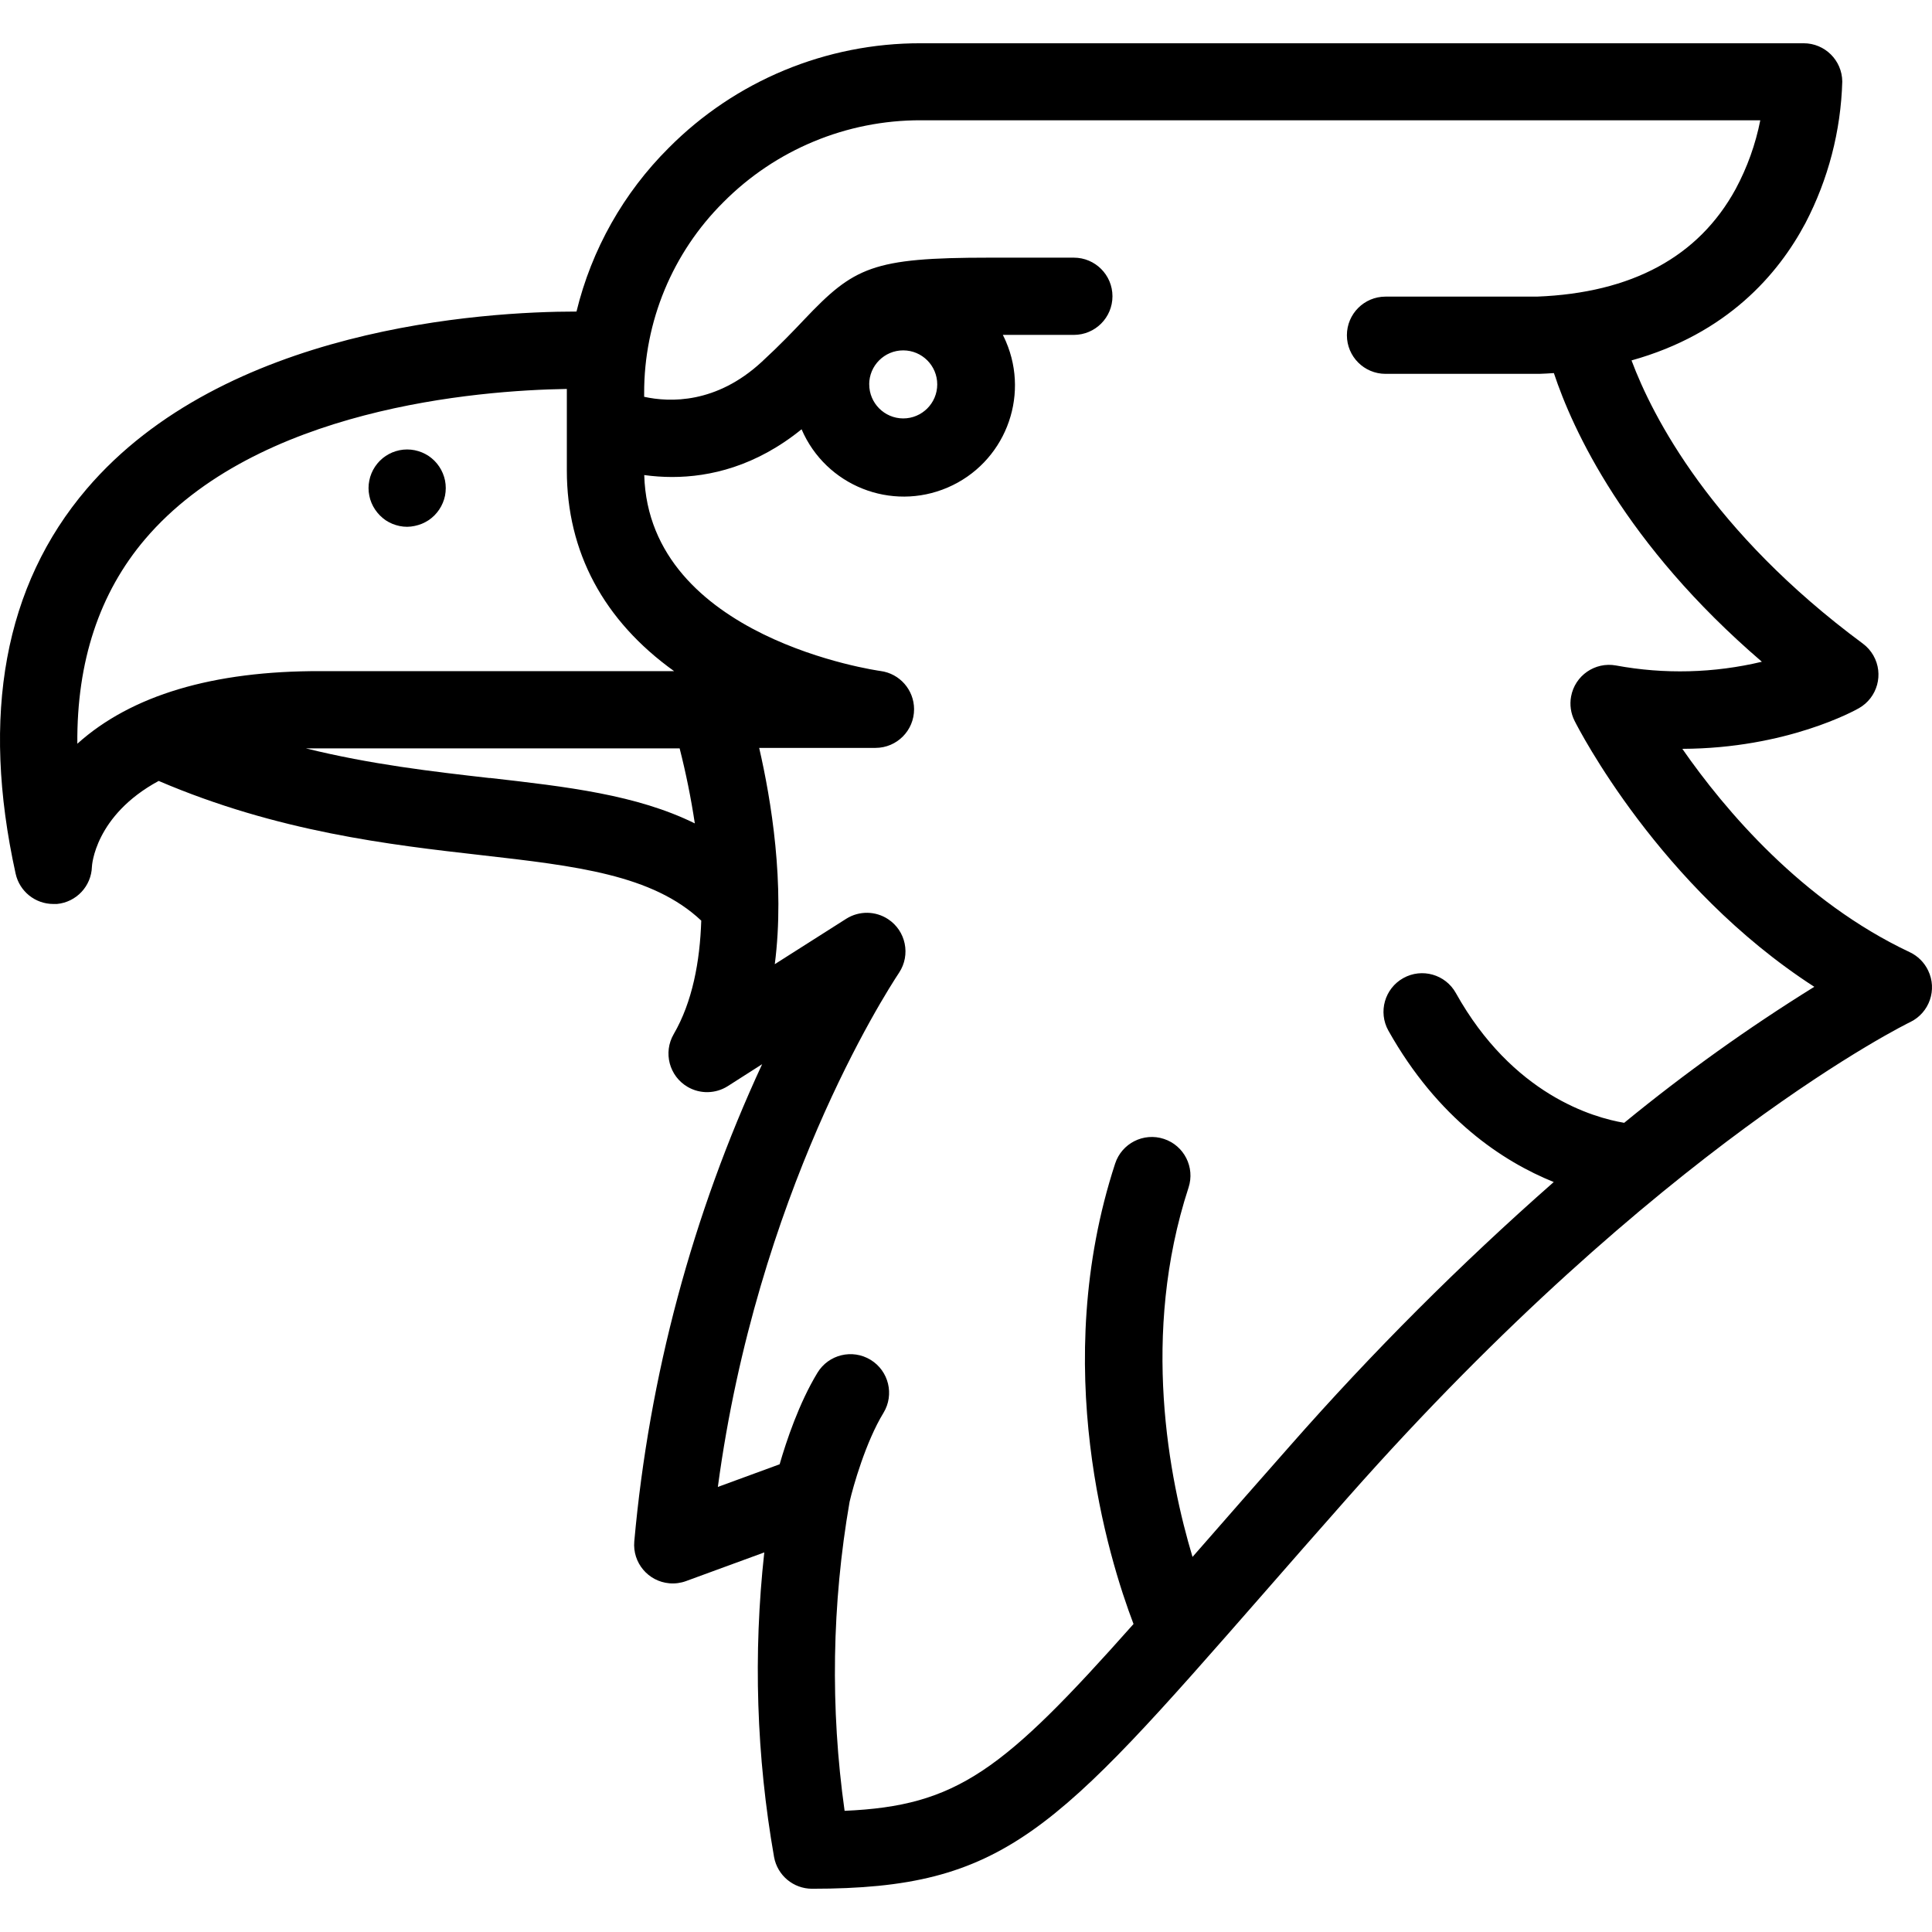 <?xml version="1.0" encoding="iso-8859-1"?>
<!-- Generator: Adobe Illustrator 19.0.0, SVG Export Plug-In . SVG Version: 6.00 Build 0)  -->
<svg version="1.1" id="Capa_1" xmlns="http://www.w3.org/2000/svg" xmlns:xlink="http://www.w3.org/1999/xlink" x="0px" y="0px"
	 viewBox="0 0 443.368 443.368" style="enable-background:new 0 0 443.368 443.368;" xml:space="preserve">
<g>
	<g>
		<g>
			<path d="M85.252,115.4c0.448,1.073,1.1,2.05,1.92,2.875c0.409,0.416,0.858,0.792,1.339,1.122c0.486,0.319,1,0.592,1.536,0.817
				c0.535,0.216,1.089,0.384,1.654,0.502c0.57,0.118,1.151,0.177,1.733,0.177c0.583-0.007,1.164-0.073,1.733-0.197
				c0.565-0.118,1.119-0.286,1.654-0.502c0.536-0.225,1.05-0.499,1.536-0.817c0.481-0.324,0.929-0.693,1.339-1.103
				c0.821-0.825,1.473-1.801,1.92-2.875c0.224-0.533,0.396-1.087,0.512-1.654c0.109-0.571,0.165-1.151,0.167-1.733
				c-0.001-0.582-0.057-1.162-0.167-1.733c-0.116-0.57-0.288-1.127-0.512-1.664c-0.447-1.074-1.099-2.051-1.92-2.875
				c-0.41-0.41-0.858-0.779-1.339-1.103c-0.486-0.319-1-0.592-1.536-0.817c-0.535-0.216-1.089-0.385-1.654-0.502
				c-1.144-0.228-2.322-0.228-3.466,0c-0.565,0.118-1.119,0.286-1.654,0.502c-0.536,0.225-1.05,0.499-1.536,0.817
				c-0.481,0.324-0.929,0.693-1.339,1.103c-0.82,0.825-1.472,1.802-1.92,2.875c-0.225,0.536-0.394,1.093-0.502,1.664
				c-0.118,0.57-0.177,1.151-0.177,1.733c0.001,0.582,0.06,1.163,0.177,1.733C84.859,114.313,85.027,114.868,85.252,115.4z"/>
			<path d="M442.48,222.713c-0.88-1.847-2.373-3.333-4.224-4.204c-24.694-11.638-42.407-32.601-52.185-46.661
				c23.975-0.079,39.729-8.862,40.537-9.334c4.252-2.424,5.733-7.836,3.309-12.087c-0.609-1.069-1.434-1.999-2.423-2.731
				c-34.718-25.698-48.246-52.057-53.081-64.985c21.927-6.105,33.684-19.791,39.906-31.508c5.244-10.05,8.136-21.161,8.458-32.492
				c-0.043-4.863-3.998-8.783-8.862-8.783H211.352c-21.724-0.061-42.568,8.58-57.876,23.995
				c-10.385,10.335-17.714,23.337-21.179,37.573c-21.386,0-80.847,3.673-112.443,40.753C1.028,134.354-4.446,164.04,3.588,200.5
				c0.896,4.057,4.49,6.947,8.645,6.951c0.276,0,0.551,0,0.827,0c4.45-0.415,7.895-4.079,8.034-8.546
				c0-0.177,0.62-11.737,15.321-19.692c27.353,11.707,53.09,14.651,73.954,17.024c21.858,2.491,39.385,4.5,50.56,15.035
				c-0.305,9.393-2.028,18.649-6.321,26.043c-2.461,4.23-1.028,9.655,3.202,12.116c2.864,1.667,6.418,1.596,9.214-0.183l7.877-5.031
				c-16.009,34.55-25.935,71.603-29.342,109.529c-0.425,4.876,3.182,9.173,8.058,9.598c1.297,0.113,2.604-0.061,3.826-0.51
				l17.95-6.577c-2.566,23.291-1.81,46.829,2.245,69.908c0.766,4.212,4.433,7.274,8.714,7.276c44.308,0,55.66-12.958,103.385-67.505
				c5.829-6.666,12.436-14.228,19.692-22.42c71.503-80.866,128.384-108.721,128.985-108.987
				C442.788,232.379,444.605,227.1,442.48,222.713z M17.747,170.676c-0.148-18.865,5.051-34.599,15.557-46.956
				c25.6-30.05,76.199-34.137,96.778-34.462c0,0.354,0,0.709,0,1.063v0.985c0,2.501,0,9.334,0,16.66
				c0,18.708,8.448,34.462,24.615,46.05H73.604C48.851,153.938,30.104,159.57,17.747,170.676z M112.378,178.524v0.03
				c-13.095-1.497-27.254-3.121-42.191-6.814c1.113,0,2.245,0,3.407,0h82.373c1.45,5.678,2.613,11.426,3.486,17.221
				C146.131,182.383,130.101,180.542,112.378,178.524z M372.77,257.638l-0.01,0.039c-7.138-1.191-25.649-6.469-38.666-29.795
				c-2.384-4.274-7.782-5.806-12.057-3.422c-4.274,2.385-5.806,7.782-3.422,12.057c11.362,20.224,26.24,30.011,37.947,34.747
				c-21.438,18.853-41.645,39.063-60.495,60.505c-7.276,8.231-13.903,15.813-19.751,22.498l-2.649,3.023
				c-5.356-17.831-11.934-51.013-0.916-84.746c1.525-4.651-1.009-9.657-5.66-11.181c-4.651-1.525-9.656,1.009-11.181,5.66
				c-0.002,0.006-0.004,0.012-0.006,0.017c-15.173,46.474-1.536,90.526,4.224,105.649c-29.952,33.713-40.468,41.758-66.304,42.87
				c-3.309-23.546-2.924-47.465,1.142-70.892c0.798-3.486,3.712-13.785,7.779-20.431c2.545-4.182,1.218-9.635-2.964-12.18
				c-4.182-2.545-9.635-1.218-12.18,2.964c-4.234,6.961-7.148,15.705-8.684,21.012l-14.178,5.199
				c9.019-67.259,38.114-112.758,41.6-118.026c2.689-4.089,1.553-9.584-2.537-12.273c-2.896-1.904-6.637-1.945-9.574-0.104
				l-16.423,10.437c2.373-18.402-0.837-37.711-3.584-49.634h26.713c4.894-0.015,8.85-3.994,8.835-8.888
				c-0.013-4.428-3.294-8.167-7.683-8.756c-0.542-0.069-53.169-7.463-54.242-44.967c2.127,0.294,4.272,0.442,6.42,0.443
				c8.625,0,19.2-2.442,29.686-10.949c5.567,12.949,20.577,18.933,33.526,13.367c12.949-5.567,18.933-20.577,13.367-33.526
				c-0.218-0.508-0.453-1.009-0.704-1.502h16.295c4.894,0,8.862-3.967,8.862-8.862c0-4.894-3.967-8.862-8.862-8.862h-19.426
				c-26.821,0-31.006,2.146-42.437,14.188c-2.471,2.609-5.553,5.849-9.787,9.748c-10.417,9.61-21.051,9.295-26.959,7.995v-0.807
				c-0.042-16.461,6.507-32.254,18.186-43.855c11.98-12.064,28.29-18.833,45.292-18.796h192.66
				c-1.087,5.503-2.989,10.812-5.642,15.754c-8.497,15.567-23.847,23.877-45.627,24.714h-34.737c-4.894,0-8.862,3.967-8.862,8.862
				c0,4.894,3.967,8.862,8.862,8.862h35.308c1.129-0.039,2.238-0.098,3.328-0.177c4.273,12.879,16.236,39.207,47.734,66.245
				c-10.977,2.619-22.38,2.911-33.477,0.857c-4.815-0.879-9.43,2.312-10.309,7.127c-0.345,1.892-0.066,3.846,0.797,5.565
				c0.866,1.723,19.456,38.105,55.02,61.046C401.163,235.885,386.602,246.302,372.77,257.638z M199.467,88.215
				c0-4.312,3.496-7.808,7.808-7.808s7.808,3.496,7.808,7.808c0,4.312-3.496,7.808-7.808,7.808c-4.318-0.011-7.809-3.52-7.798-7.837
				c0-0.003,0-0.007,0-0.01L199.467,88.215z"/>
		</g>
	</g>
</g>
<g>
</g>
<g>
</g>
<g>
</g>
<g>
</g>
<g>
</g>
<g>
</g>
<g>
</g>
<g>
</g>
<g>
</g>
<g>
</g>
<g>
</g>
<g>
</g>
<g>
</g>
<g>
</g>
<g>
</g>
</svg>
